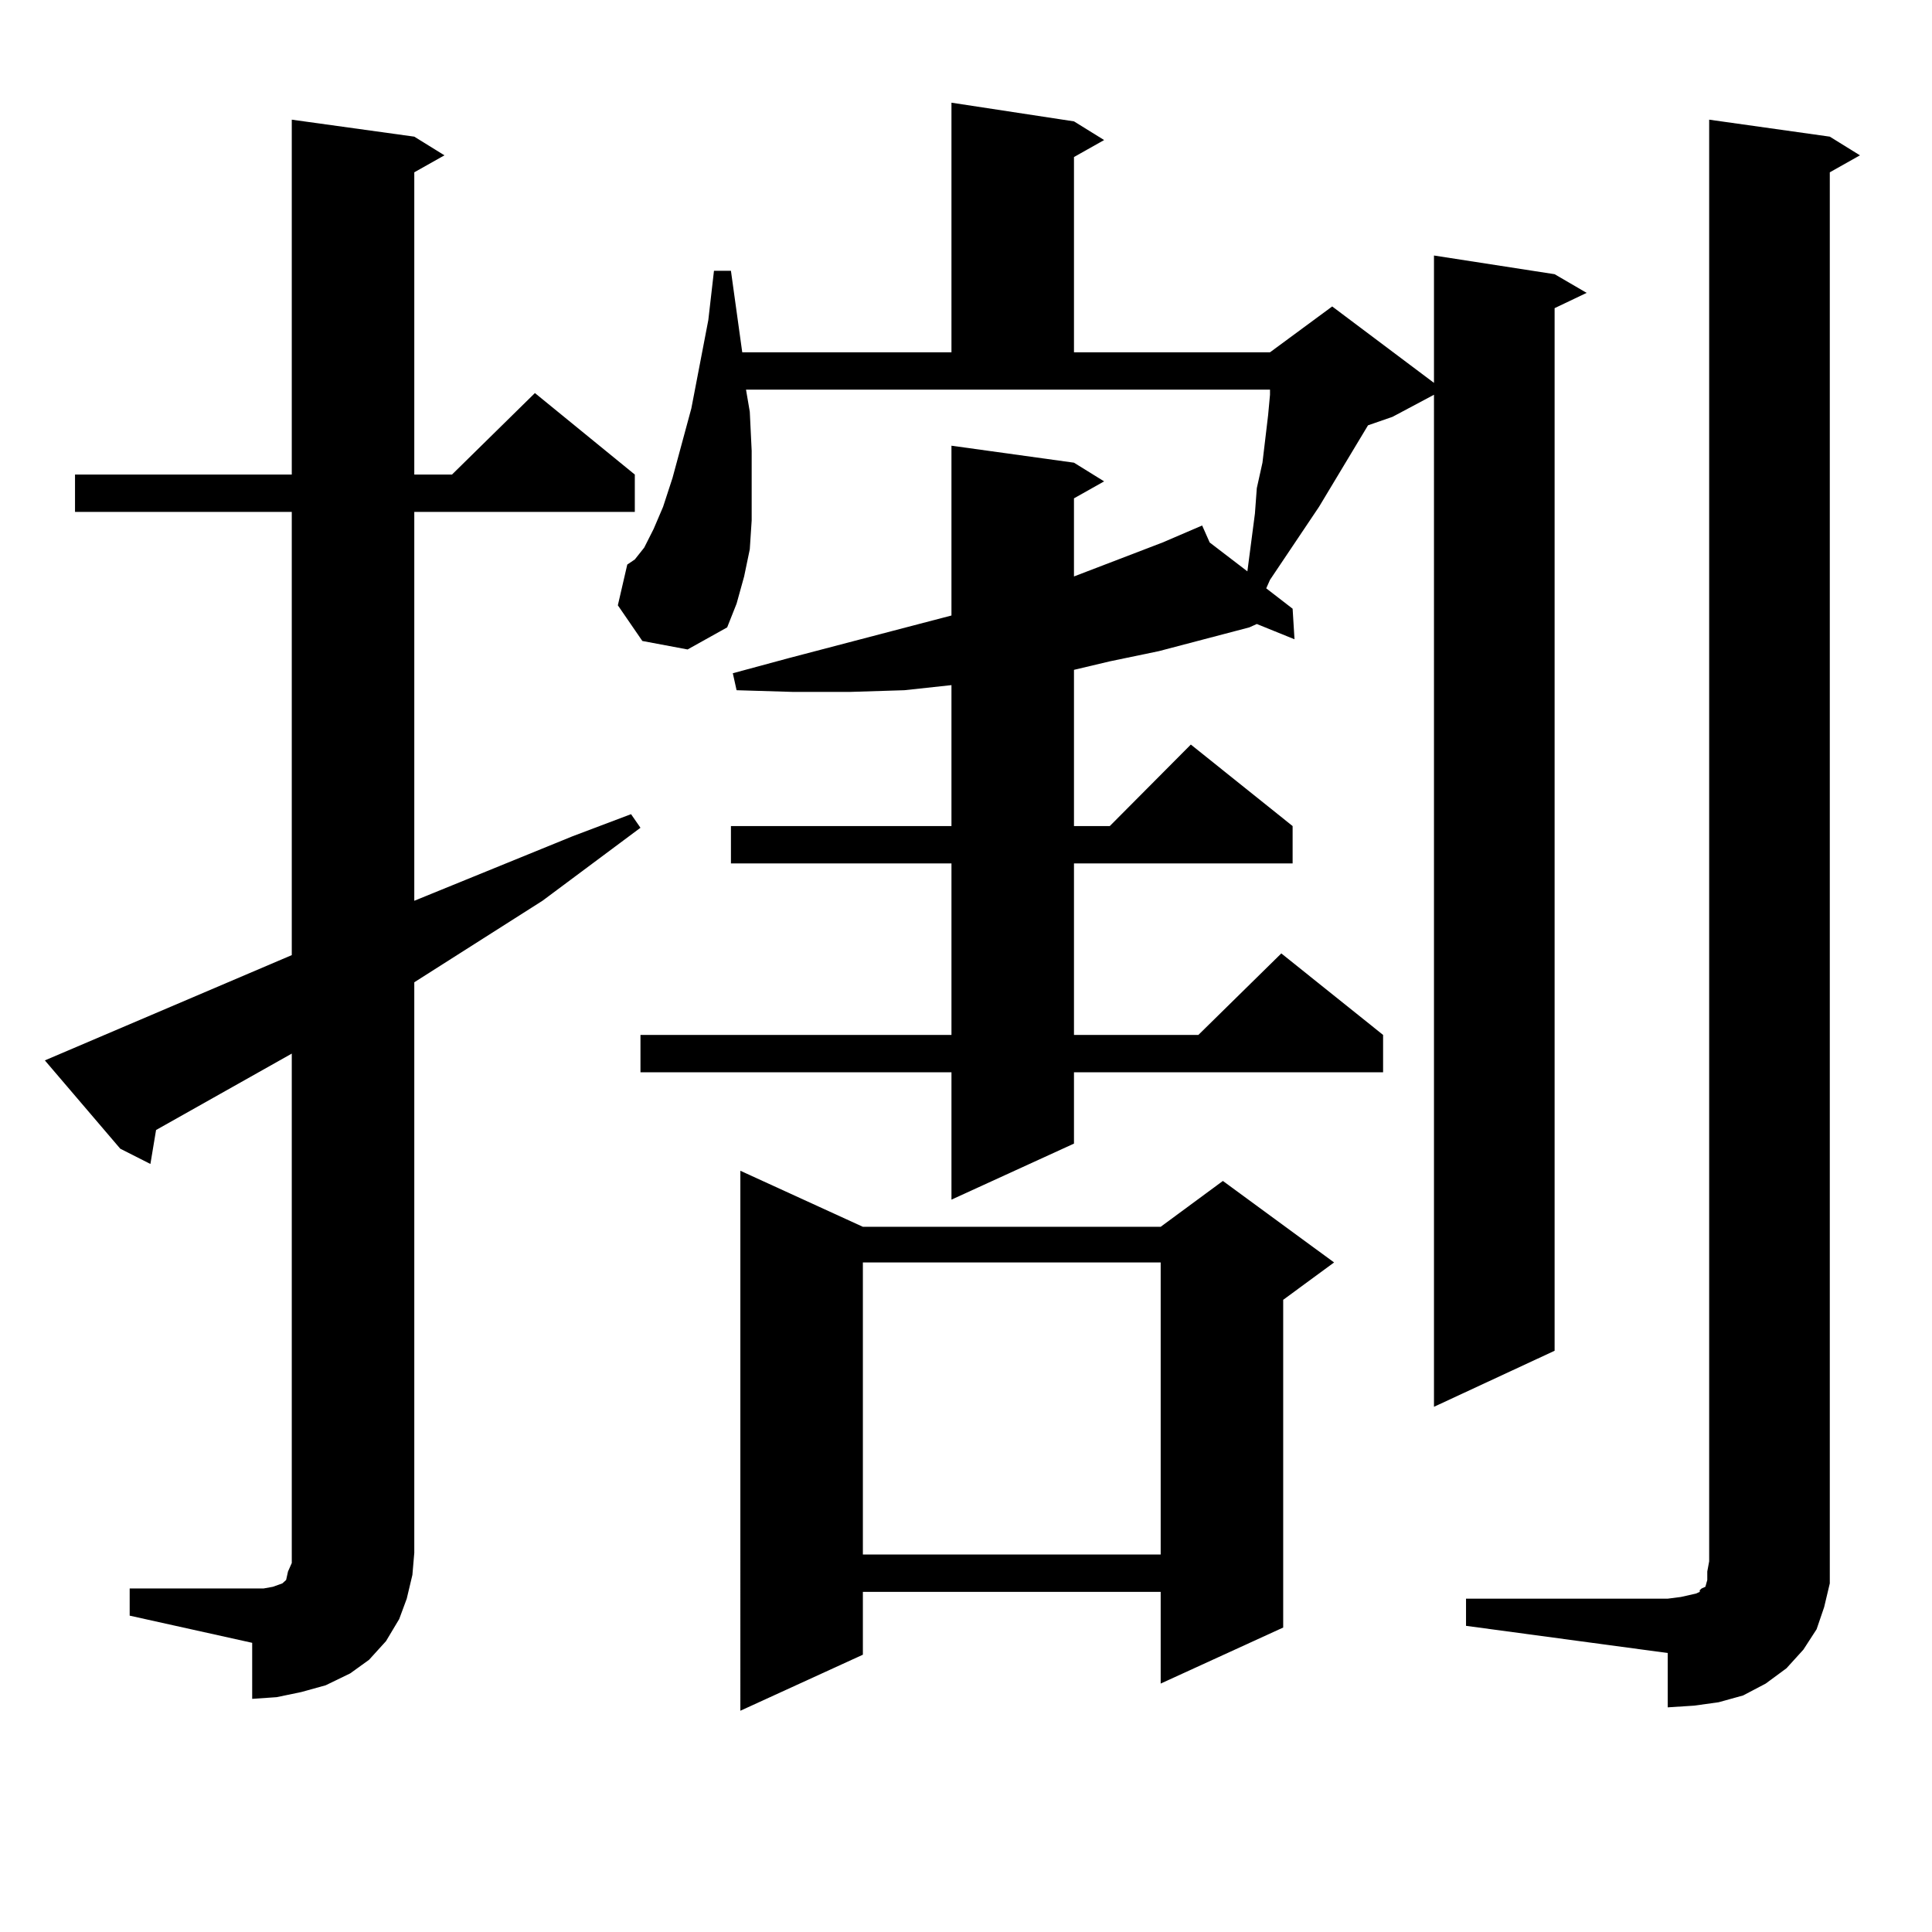 <?xml version="1.0" encoding="utf-8"?>
<!-- Generator: Adobe Illustrator 16.0.0, SVG Export Plug-In . SVG Version: 6.00 Build 0)  -->
<!DOCTYPE svg PUBLIC "-//W3C//DTD SVG 1.1//EN" "http://www.w3.org/Graphics/SVG/1.1/DTD/svg11.dtd">
<svg version="1.1" id="图层_1" xmlns="http://www.w3.org/2000/svg" xmlns:xlink="http://www.w3.org/1999/xlink" x="0px" y="0px"
	 width="1000px" height="1000px" viewBox="0 0 1000 1000" enable-background="new 0 0 1000 1000" xml:space="preserve">
<path d="M67.12,822.195h63.413h5.854l4.878-0.879l4.878-1.758l1.951-1.758l0.976-4.395l1.951-4.395v-5.273V545.34l-70.242,39.551
	l-2.927,17.578l-15.609-7.91l-39.023-45.703l127.802-54.492V264.969H38.828v-19.336h112.192V61.941l63.413,8.789l15.609,9.668
	l-15.609,8.789v156.445h19.512l42.926-42.188l51.706,42.188v19.336H214.434v201.27l81.949-33.398l30.243-11.426l4.878,7.031
	l-50.73,37.793l-66.34,42.188v295.313l-0.976,11.426l-2.927,12.305l-3.902,10.547l-6.829,11.426l-8.78,9.668l-9.756,7.031
	l-12.683,6.152l-12.683,3.516l-12.683,2.637l-12.683,0.879V850.32L67.12,836.258V822.195z M332.479,331.766l-12.683-18.457
	l4.878-21.094l3.902-2.637l4.878-6.152l4.878-9.668l4.878-11.426l4.878-14.941l9.756-36.035l8.78-45.703l2.927-25.488h8.78
	l5.854,42.188h108.29V53.152l63.413,9.668l15.609,9.668l-15.609,8.789v101.074H657.35l32.194-23.73l52.682,39.551v-65.918
	l62.438,9.668l16.585,9.668l-16.585,7.91v539.648l-62.438,29.004V204.324l-21.463,11.426l-12.683,4.395l-25.365,42.188
	l-25.365,37.793l-1.951,4.395l13.658,10.547l0.976,15.82l-19.512-7.91l-3.902,1.758l-23.414,6.152l-23.414,6.152l-25.365,5.273
	l-18.536,4.395v80.859h18.536l41.95-42.188l52.682,42.188v19.336H555.889v88.77h64.389l42.926-42.188l52.682,42.188v19.336H555.889
	v36.914l-63.413,29.004v-65.918H331.504v-19.336h160.972v-88.77H378.332v-19.336h114.144v-72.949l-24.39,2.637l-28.292,0.879
	h-29.268l-29.268-0.879l-1.951-8.789l29.268-7.91l53.657-14.063l30.243-7.91v-87.891l63.413,8.789l15.609,9.668l-15.609,8.789v40.43
	l45.853-17.578L622.229,272l3.902,8.789l19.512,14.941l3.902-29.883l0.976-13.184l2.927-13.184l2.927-24.609l0.976-10.547v-2.637
	H386.137l1.951,11.426l0.976,20.215v18.457v17.578l-0.976,14.941l-2.927,14.063l-3.902,14.063l-4.878,12.305l-20.487,11.426
	L332.479,331.766z M446.623,634.988h154.143l32.194-23.73l57.56,42.188l-26.341,19.336V842.41l-63.413,29.004v-47.461H446.623v32.52
	l-63.413,29.004V605.984L446.623,634.988z M446.623,653.445v151.172h154.143V653.445H446.623z M758.811,827.469h104.388l6.829-0.879
	l3.902-0.879l3.902-0.879l1.951-0.879v-0.879l0.976-0.879l1.951-0.879l0.976-3.516v-4.395l0.976-5.273V61.941l62.438,8.789
	l15.609,9.668l-15.609,8.789v718.945v11.426l-2.927,12.305l-3.902,11.426l-6.829,10.547l-8.78,9.668l-10.731,7.91l-11.707,6.152
	l-12.683,3.516l-12.683,1.758l-13.658,0.879v-28.125l-104.388-14.063V827.469z"/>
</svg>
